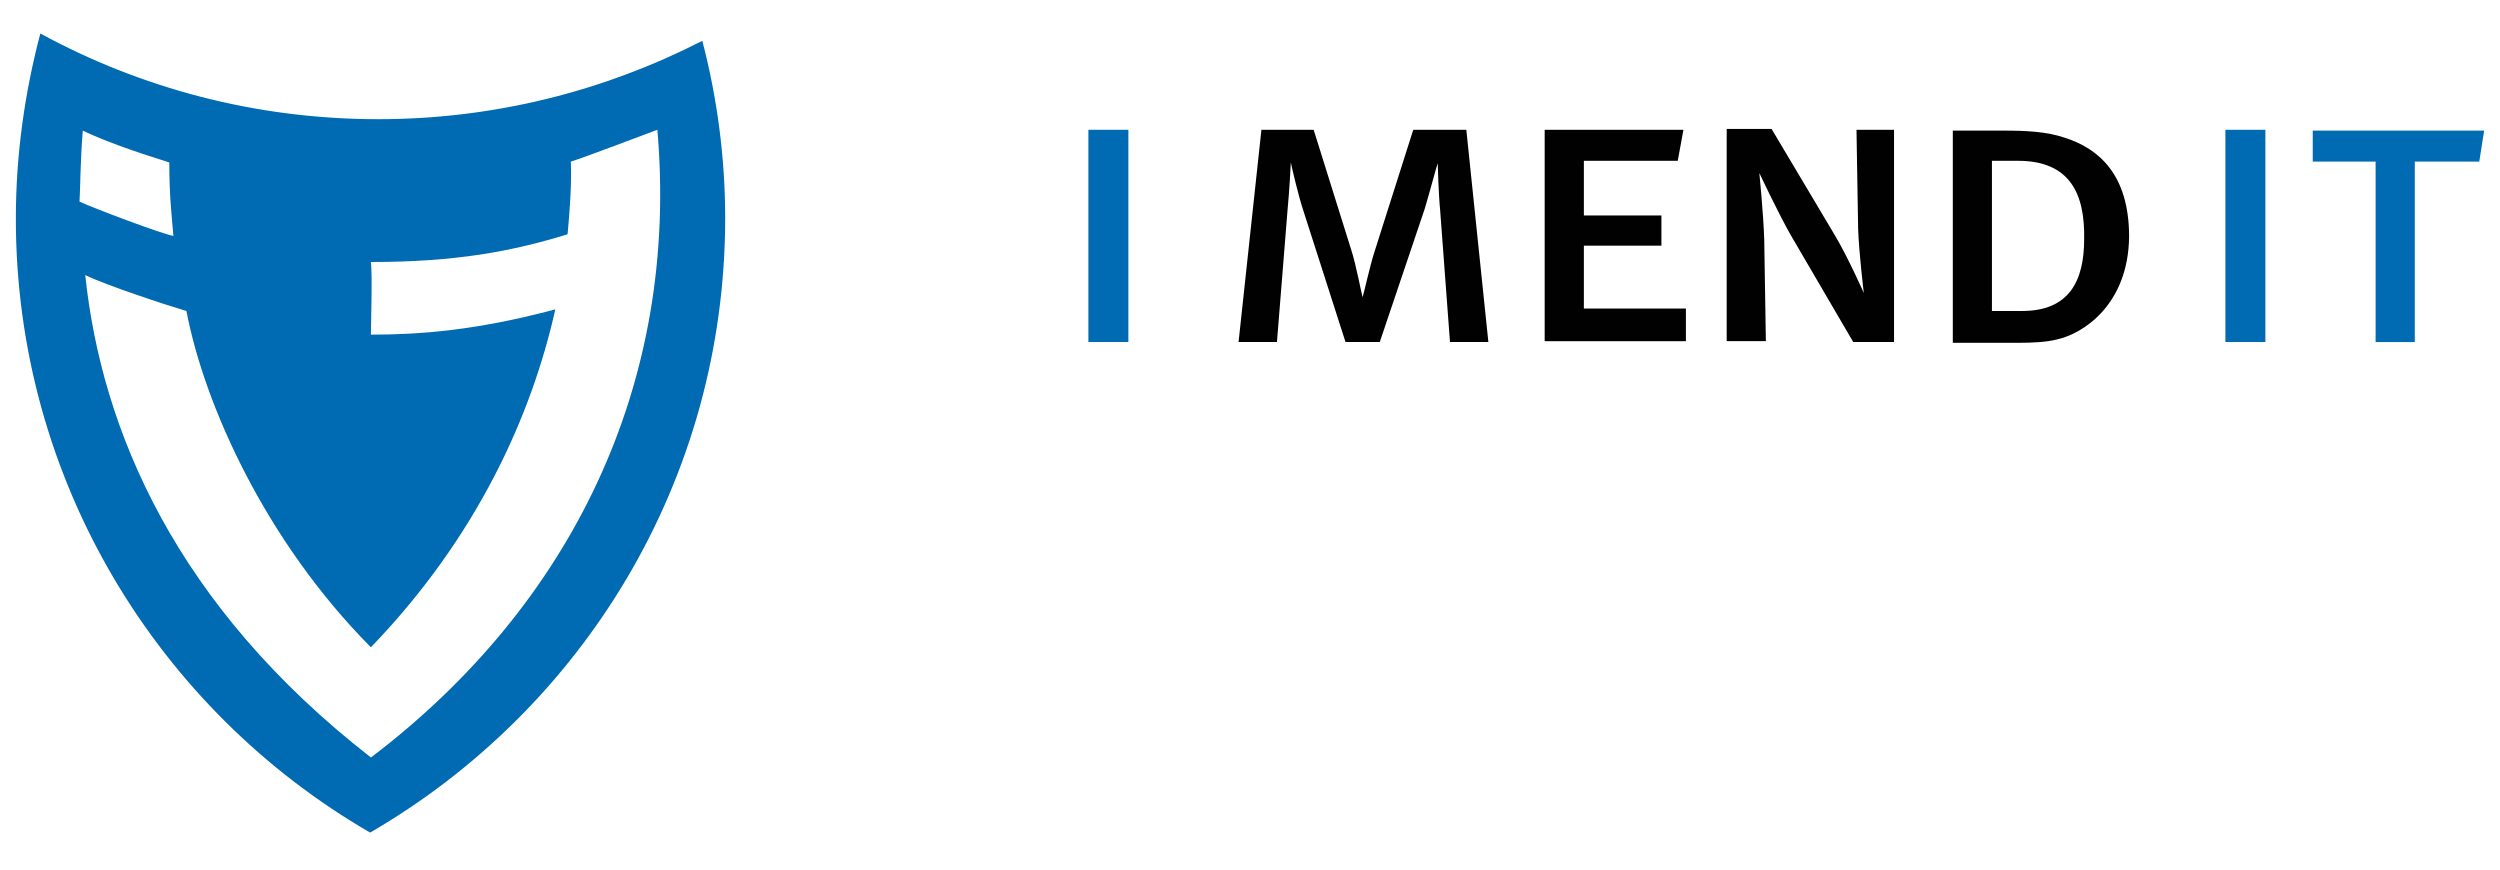 <?xml version="1.0" encoding="utf-8"?>
<!-- Generator: Adobe Illustrator 18.1.1, SVG Export Plug-In . SVG Version: 6.00 Build 0)  -->
<svg version="1.1" id="Ebene_1" xmlns="http://www.w3.org/2000/svg" xmlns:xlink="http://www.w3.org/1999/xlink" x="0px" y="0px"
	 viewBox="0 0 115 40" style="enable-background:new 0 0 115 40;" xml:space="preserve">
<g id="Ebene_7">
	<g>
		<g>
			<path style="fill:#006AB3;" d="M50.066,15.732V5.97h1.839v9.762H50.066z"/>
			<path style="fill:#010102;" d="M66.699,15.732l-0.451-6.045c-0.075-0.752-0.112-2.14-0.112-2.178
				c-0.037,0.075-0.375,1.351-0.601,2.103l-2.065,6.12h-1.577L59.941,9.65c-0.225-0.676-0.526-1.99-0.563-2.178
				c0,0.075-0.075,1.427-0.15,2.178l-0.488,6.082h-1.766l1.051-9.762h2.403l1.727,5.519c0.225,0.676,0.488,2.103,0.526,2.178
				c0.037-0.075,0.338-1.465,0.563-2.14l1.766-5.557h2.441l1.014,9.762H66.699z"/>
			<path style="fill:#010102;" d="M71.055,15.732V5.97h6.383l-0.262,1.427h-4.318v2.515h3.567v1.389h-3.567v2.892h4.694v1.501
				h-6.496L71.055,15.732L71.055,15.732z"/>
			<path style="fill:#010102;" d="M85.248,15.732l-2.853-4.881c-0.563-0.976-1.465-2.892-1.465-2.892s0.188,1.878,0.225,3.078
				l0.075,4.655h-1.802v-9.76h2.065l2.928,4.919c0.601,1.014,1.315,2.628,1.315,2.628s-0.225-1.839-0.262-2.966l-0.075-4.543h1.727
				v9.762L85.248,15.732L85.248,15.732z"/>
			<path style="fill:#010102;" d="M94.597,15.62c-0.451,0.112-1.051,0.15-1.802,0.15h-2.966V6.008h2.29
				c1.051,0,2.028,0.037,2.892,0.338c1.501,0.488,2.928,1.652,2.928,4.543C97.901,14.006,95.836,15.357,94.597,15.62z M92.831,7.397
				h-1.202v6.908h1.389c2.14,0,2.853-1.351,2.853-3.304C95.911,8.937,95.234,7.397,92.831,7.397z"/>
			<path style="fill:#006AB3;" d="M102.369,15.732V5.97h1.839v9.762H102.369z"/>
			<path style="fill:#006AB3;" d="M114.046,7.435h-2.966v8.299h-1.802V7.435h-2.892V6.008h7.885L114.046,7.435z"/>
		</g>
		<path style="fill:#006AB3;" d="M32.306,1.878c-4.469,2.29-9.538,3.605-14.906,3.605c-5.632,0-10.926-1.427-15.545-3.942
			c-0.713,2.703-1.126,5.557-1.126,8.524c0,12.052,6.571,22.604,16.296,28.234c9.762-5.669,16.333-16.183,16.333-28.273
			C33.357,7.209,32.982,4.469,32.306,1.878z M3.808,6.008c0.938,0.451,2.29,0.938,3.98,1.465c0,1.577,0.112,2.441,0.188,3.379
			c-0.488-0.075-3.68-1.276-4.318-1.577C3.695,8.673,3.695,7.397,3.808,6.008z M17.063,34.845
			C8.088,27.861,4.672,19.788,3.921,12.654c1.014,0.488,3.755,1.389,4.655,1.652c0.825,4.318,3.641,10.588,8.485,15.469
			c4.919-5.106,7.397-10.701,8.485-15.545c-3.641,0.976-6.271,1.164-8.485,1.164c0-0.451,0.075-2.741,0-3.342
			c3.905,0,6.496-0.488,9.048-1.276c0.112-1.202,0.188-2.329,0.15-3.342c0.713-0.225,3.267-1.202,3.98-1.465
			C31.255,17.685,26.261,27.861,17.063,34.845z"/>
	</g>
</g>
<g>
</g>
<g>
</g>
<g>
</g>
<g>
</g>
<g>
</g>
<g>
</g>
<g>
</g>
<g>
</g>
<g>
</g>
<g>
</g>
<g>
</g>
<g>
</g>
<g>
</g>
<g>
</g>
<g>
</g>
</svg>
